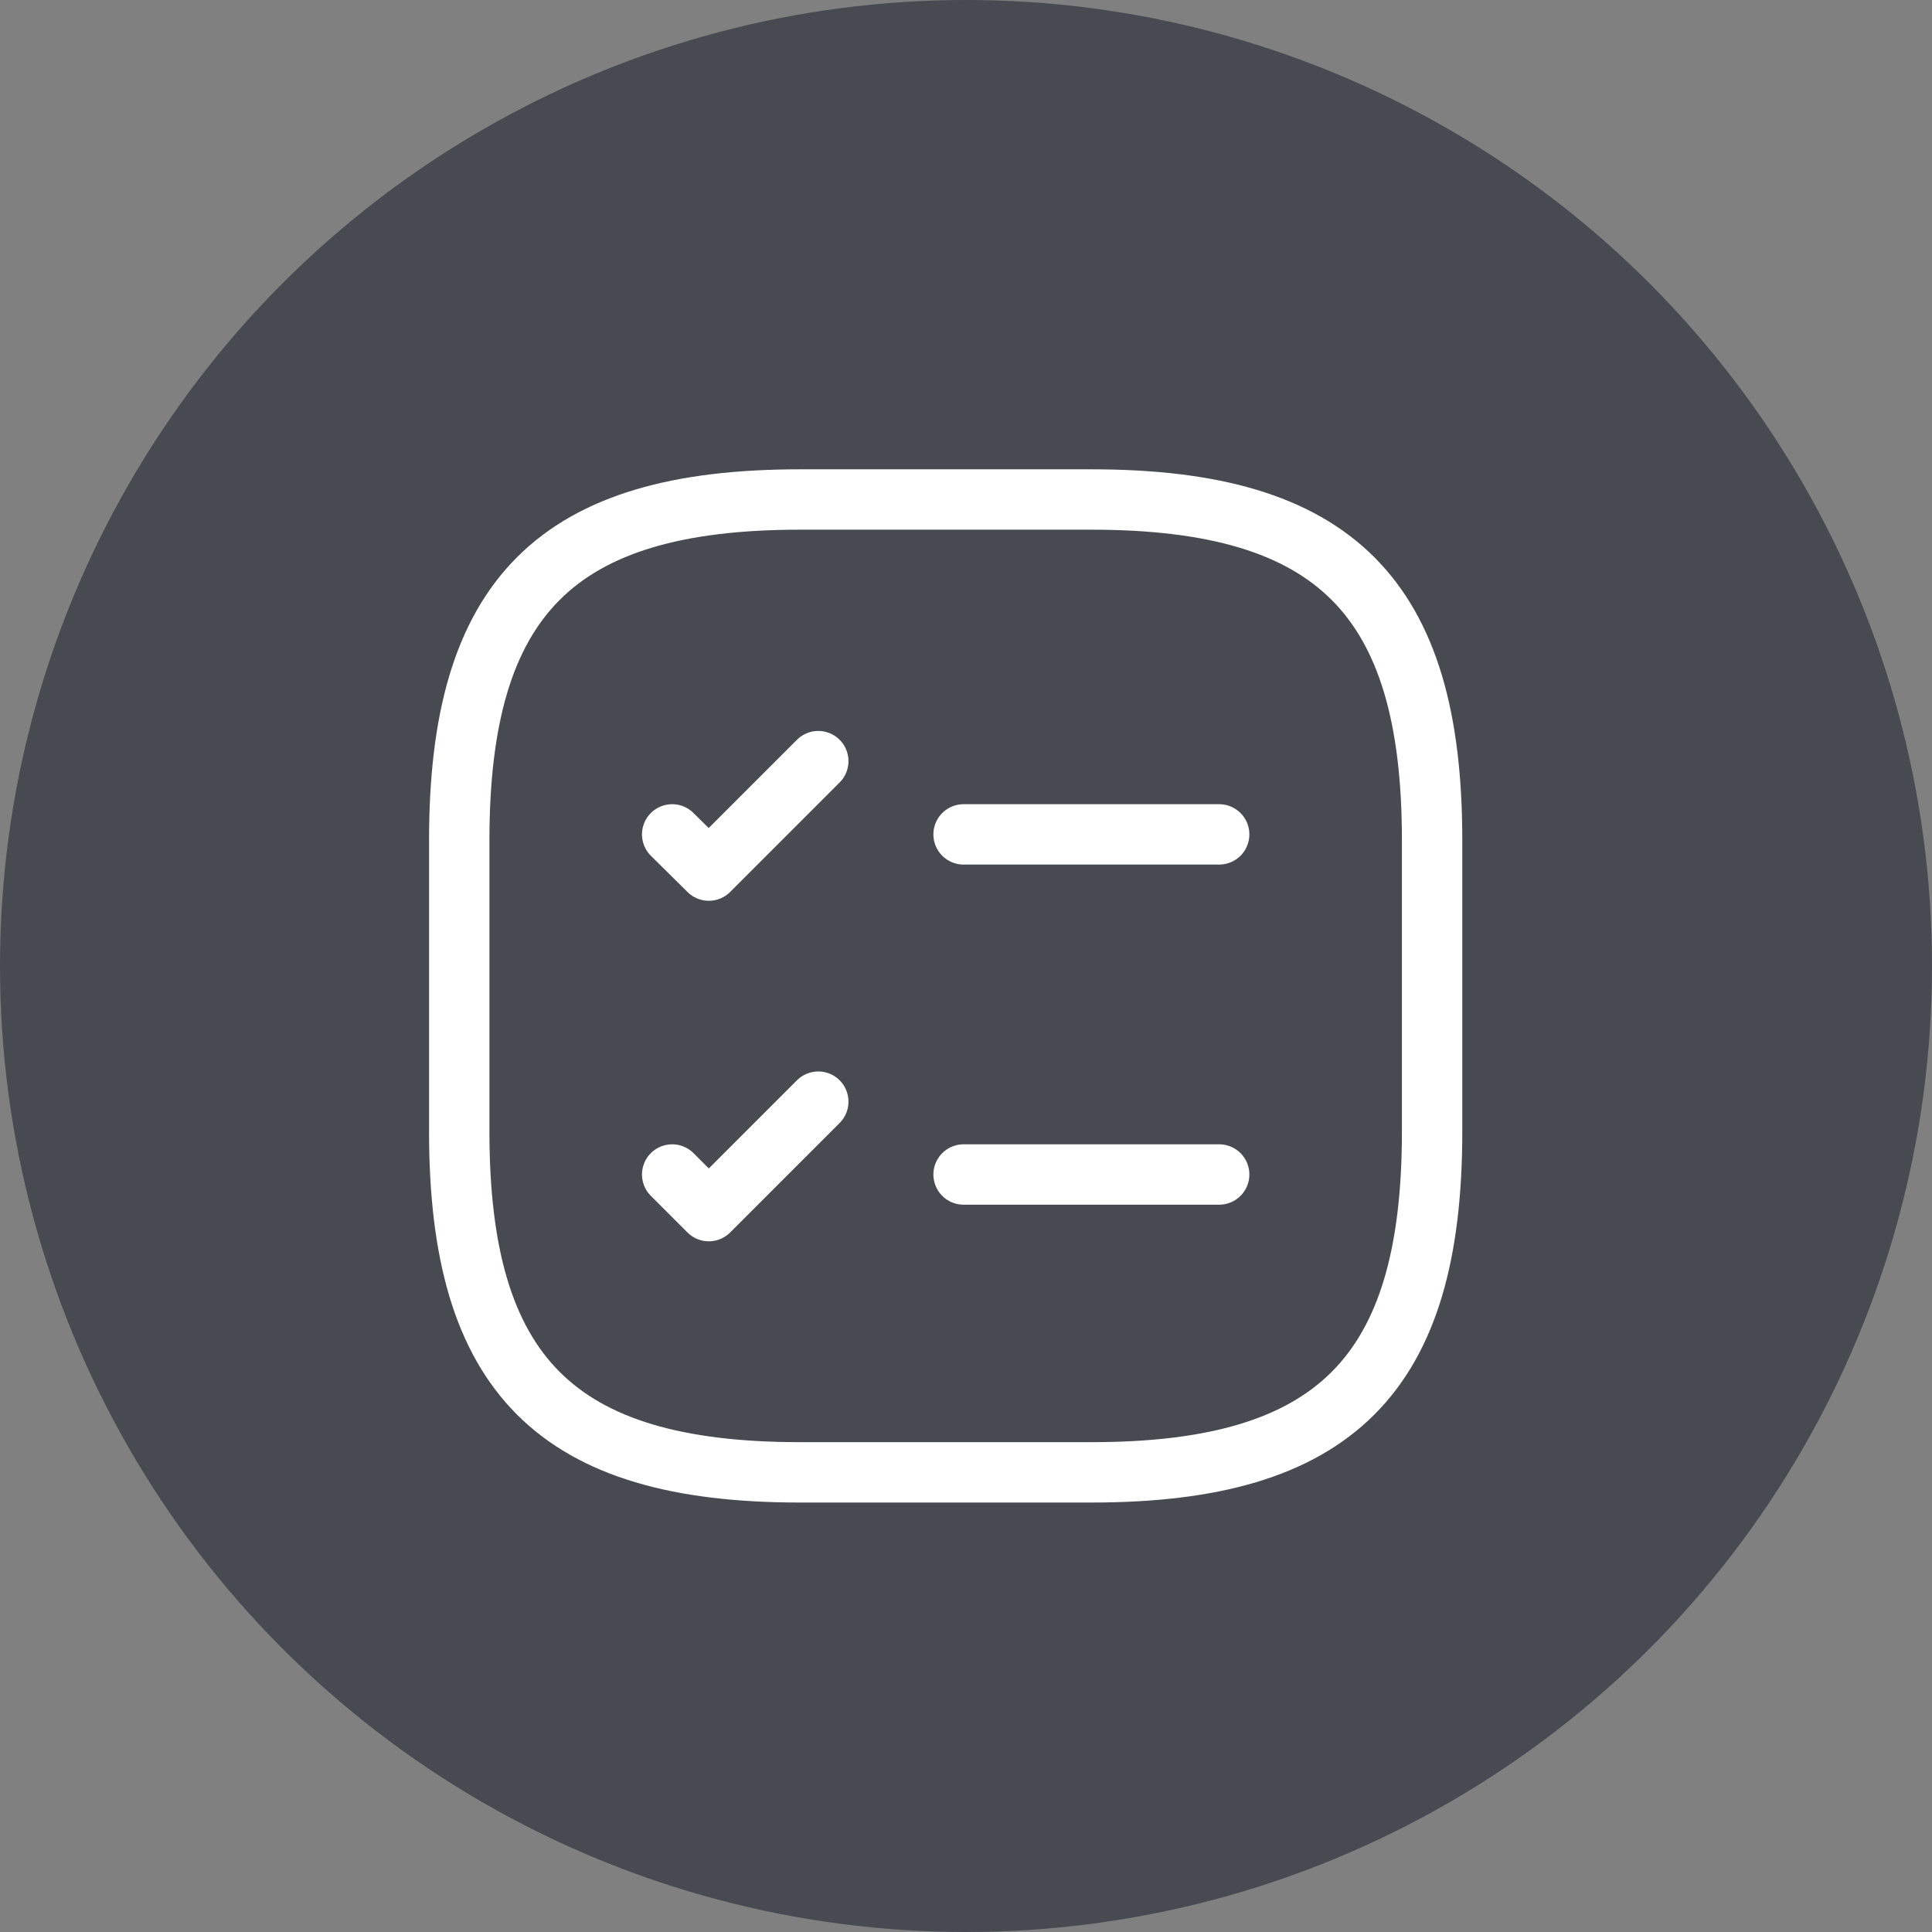 <?xml version="1.0" encoding="UTF-8"?> <svg xmlns="http://www.w3.org/2000/svg" xmlns:xlink="http://www.w3.org/1999/xlink" width="48" height="48" viewBox="0 0 48 48" fill="none"><rect x="0" y="0" width="48" height="48" fill="#808080" stroke="none"/><desc> Created with Pixso. </desc><defs></defs><circle id="Ellipse 3" cx="24" cy="24" r="24" fill="#474A51" fill-opacity="1"></circle><path id="Vector" d="M23.94 20.73L30.29 20.73" stroke="#FFFFFF" stroke-opacity="1" stroke-width="1.5" stroke-linejoin="round" stroke-linecap="round"></path><path id="Vector" d="M16.7 20.73L17.61 21.63L20.33 18.91" stroke="#FFFFFF" stroke-opacity="1" stroke-width="1.5" stroke-linejoin="round" stroke-linecap="round"></path><path id="Vector" d="M23.94 29.18L30.29 29.18" stroke="#FFFFFF" stroke-opacity="1" stroke-width="1.5" stroke-linejoin="round" stroke-linecap="round"></path><path id="Vector" d="M16.7 29.18L17.61 30.09L20.33 27.37" stroke="#FFFFFF" stroke-opacity="1" stroke-width="1.5" stroke-linejoin="round" stroke-linecap="round"></path><path id="Vector" d="M27.12 36.58C33.16 36.58 35.58 34.16 35.58 28.12L35.58 20.87C35.58 14.83 33.16 12.41 27.12 12.41L19.87 12.41C13.83 12.41 11.41 14.83 11.41 20.87L11.41 28.12C11.41 34.16 13.83 36.58 19.87 36.58L27.12 36.58Z" stroke="#FFFFFF" stroke-opacity="1" stroke-width="1.5" stroke-linejoin="round"></path><g opacity="0"></g></svg> 
